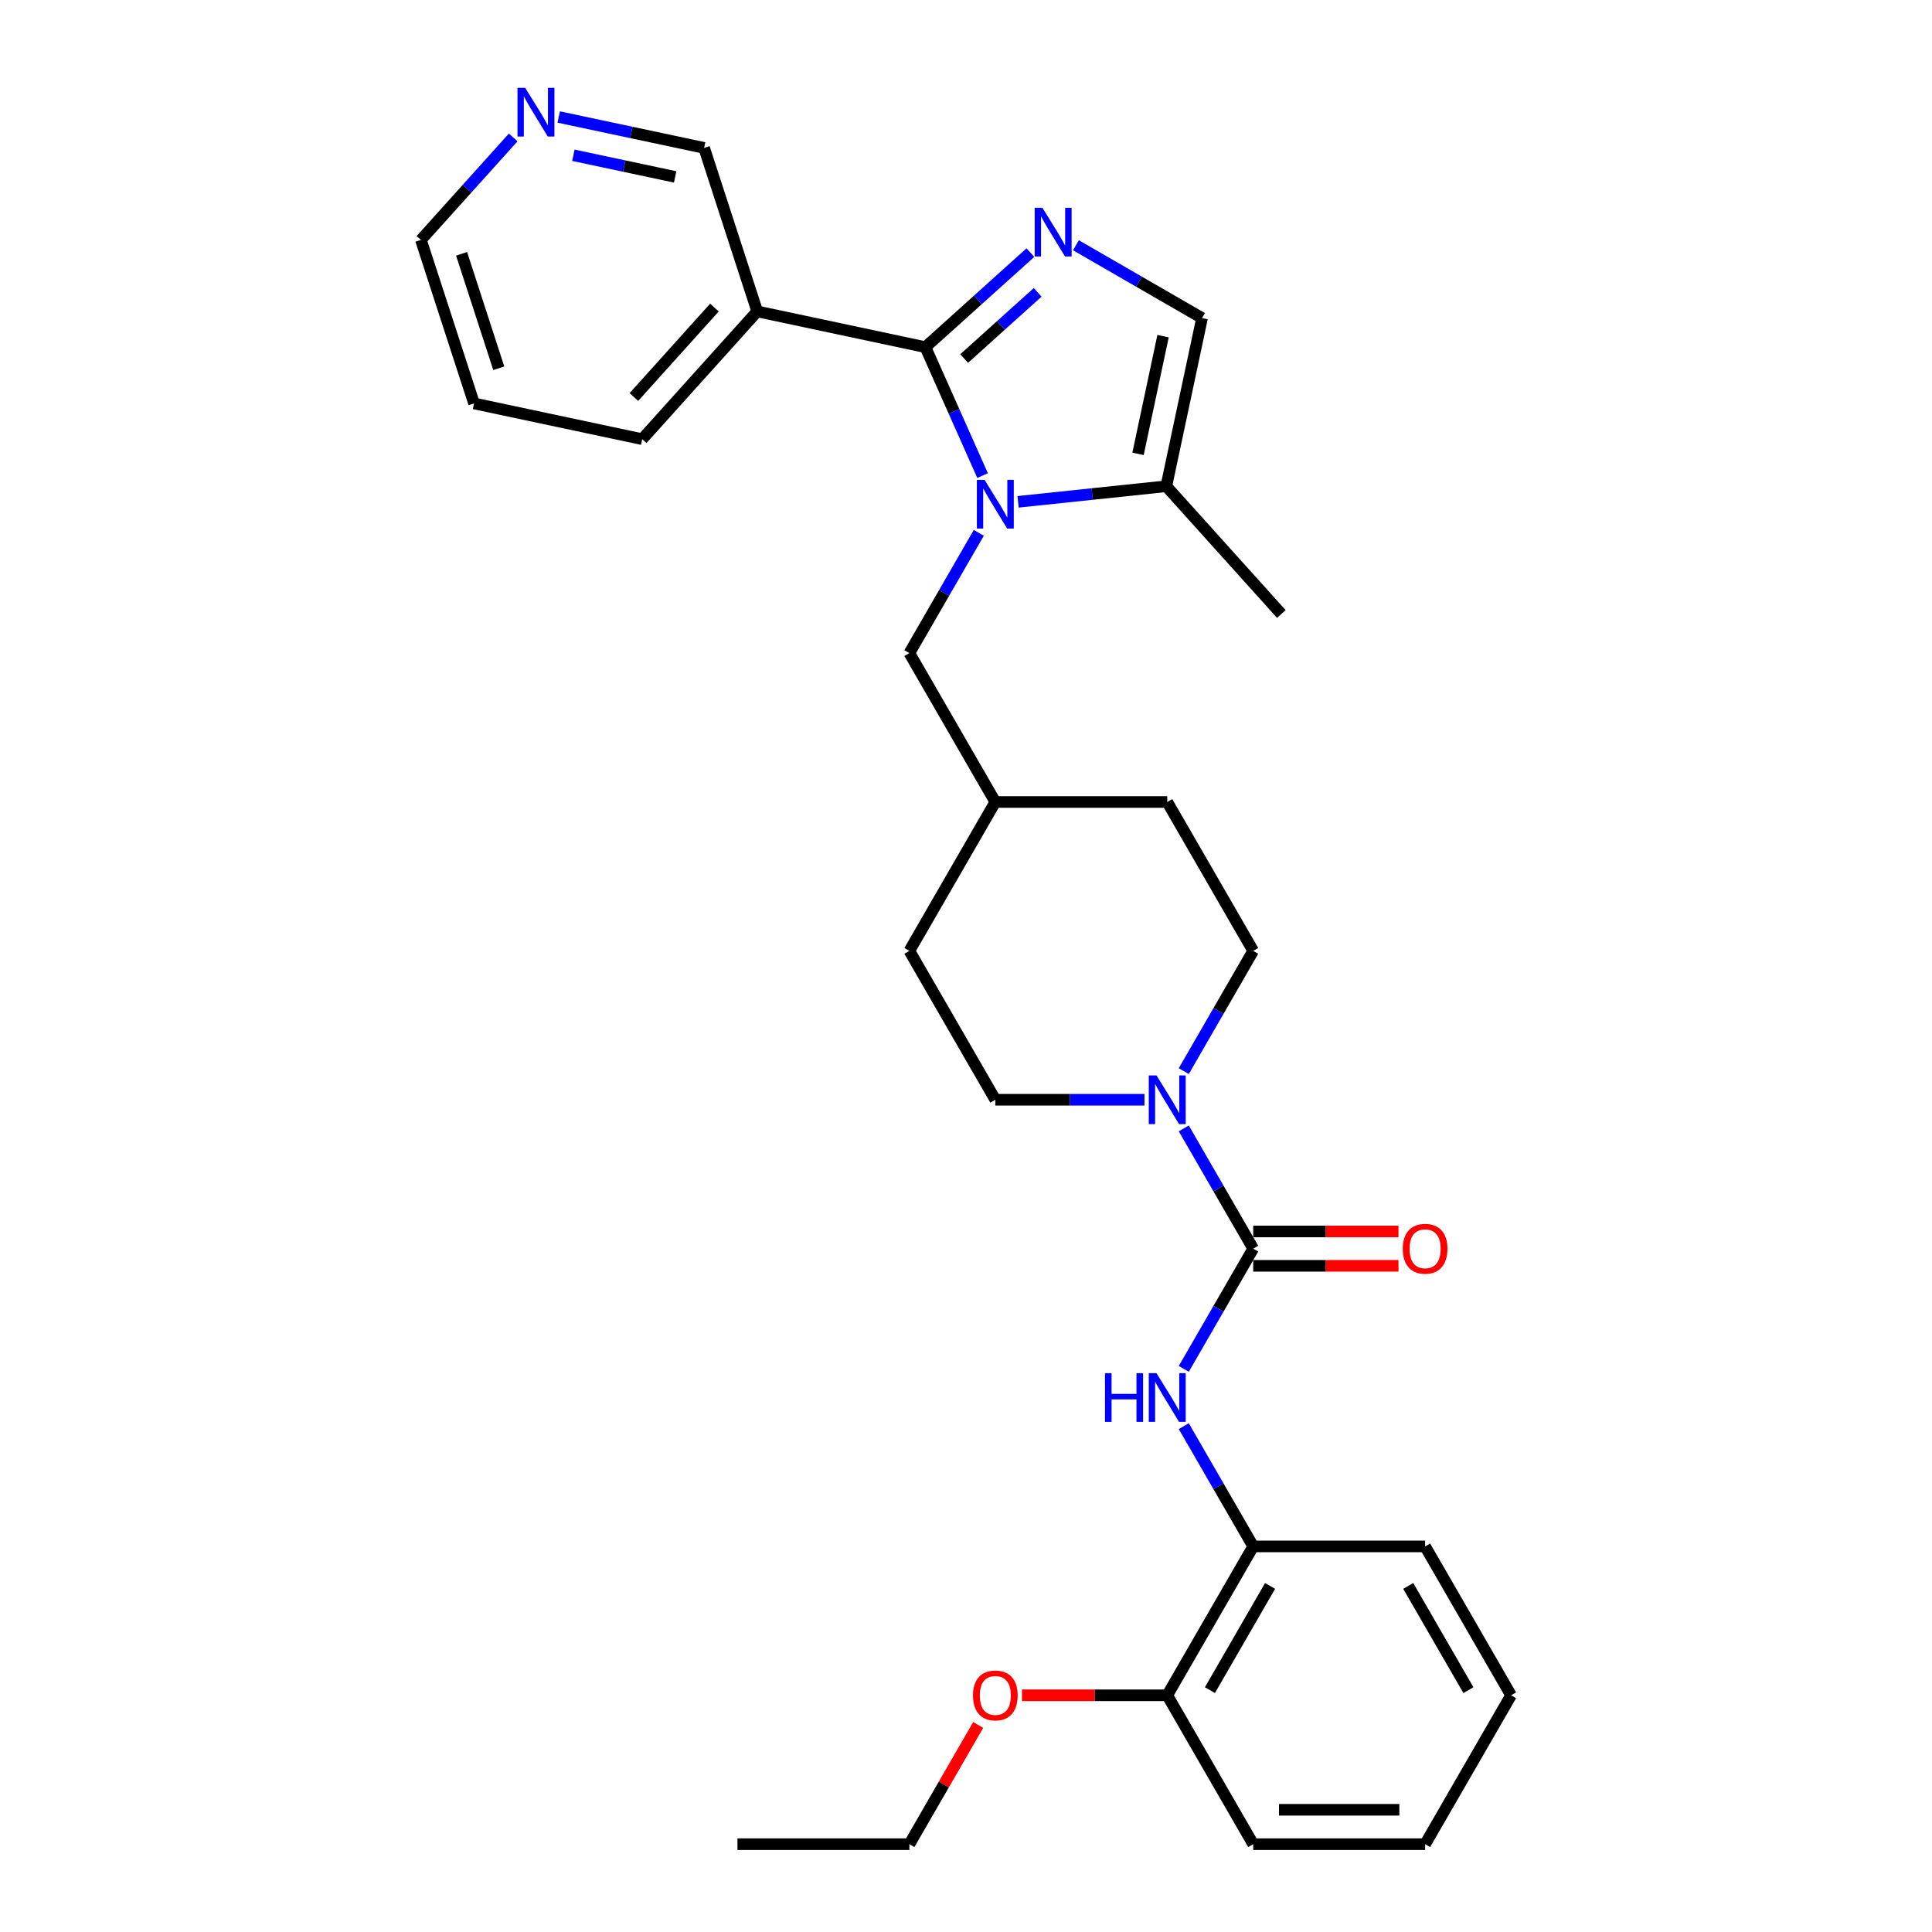 <?xml version='1.0' encoding='iso-8859-1'?>
<svg version='1.1' baseProfile='full'
              xmlns='http://www.w3.org/2000/svg'
                      xmlns:rdkit='http://www.rdkit.org/xml'
                      xmlns:xlink='http://www.w3.org/1999/xlink'
                  xml:space='preserve'
width='1000px' height='1000px' viewBox='0 0 1000 1000'>
<!-- END OF HEADER -->
<rect style='opacity:1.0;fill:#FFFFFF;stroke:none' width='1000' height='1000' x='0' y='0'> </rect>
<path class='bond-0' d='M 478.987,179.686 L 493.783,212.92' style='fill:none;fill-rule:evenodd;stroke:#000000;stroke-width:6px;stroke-linecap:butt;stroke-linejoin:miter;stroke-opacity:1' />
<path class='bond-0' d='M 493.783,212.92 L 508.579,246.153' style='fill:none;fill-rule:evenodd;stroke:#0000FF;stroke-width:6px;stroke-linecap:butt;stroke-linejoin:miter;stroke-opacity:1' />
<path class='bond-1' d='M 478.987,179.686 L 506.16,155.219' style='fill:none;fill-rule:evenodd;stroke:#000000;stroke-width:6px;stroke-linecap:butt;stroke-linejoin:miter;stroke-opacity:1' />
<path class='bond-1' d='M 506.16,155.219 L 533.334,130.752' style='fill:none;fill-rule:evenodd;stroke:#0000FF;stroke-width:6px;stroke-linecap:butt;stroke-linejoin:miter;stroke-opacity:1' />
<path class='bond-1' d='M 499.047,185.572 L 518.069,168.445' style='fill:none;fill-rule:evenodd;stroke:#000000;stroke-width:6px;stroke-linecap:butt;stroke-linejoin:miter;stroke-opacity:1' />
<path class='bond-1' d='M 518.069,168.445 L 537.09,151.318' style='fill:none;fill-rule:evenodd;stroke:#0000FF;stroke-width:6px;stroke-linecap:butt;stroke-linejoin:miter;stroke-opacity:1' />
<path class='bond-7' d='M 478.987,179.686 L 391.946,161.185' style='fill:none;fill-rule:evenodd;stroke:#000000;stroke-width:6px;stroke-linecap:butt;stroke-linejoin:miter;stroke-opacity:1' />
<path class='bond-5' d='M 526.961,259.74 L 565.319,255.708' style='fill:none;fill-rule:evenodd;stroke:#0000FF;stroke-width:6px;stroke-linecap:butt;stroke-linejoin:miter;stroke-opacity:1' />
<path class='bond-5' d='M 565.319,255.708 L 603.677,251.676' style='fill:none;fill-rule:evenodd;stroke:#000000;stroke-width:6px;stroke-linecap:butt;stroke-linejoin:miter;stroke-opacity:1' />
<path class='bond-9' d='M 506.621,275.803 L 488.654,306.922' style='fill:none;fill-rule:evenodd;stroke:#0000FF;stroke-width:6px;stroke-linecap:butt;stroke-linejoin:miter;stroke-opacity:1' />
<path class='bond-9' d='M 488.654,306.922 L 470.688,338.041' style='fill:none;fill-rule:evenodd;stroke:#000000;stroke-width:6px;stroke-linecap:butt;stroke-linejoin:miter;stroke-opacity:1' />
<path class='bond-6' d='M 556.897,126.946 L 589.537,145.791' style='fill:none;fill-rule:evenodd;stroke:#0000FF;stroke-width:6px;stroke-linecap:butt;stroke-linejoin:miter;stroke-opacity:1' />
<path class='bond-6' d='M 589.537,145.791 L 622.178,164.636' style='fill:none;fill-rule:evenodd;stroke:#000000;stroke-width:6px;stroke-linecap:butt;stroke-linejoin:miter;stroke-opacity:1' />
<path class='bond-2' d='M 648.657,646.293 L 630.69,615.174' style='fill:none;fill-rule:evenodd;stroke:#000000;stroke-width:6px;stroke-linecap:butt;stroke-linejoin:miter;stroke-opacity:1' />
<path class='bond-2' d='M 630.69,615.174 L 612.724,584.055' style='fill:none;fill-rule:evenodd;stroke:#0000FF;stroke-width:6px;stroke-linecap:butt;stroke-linejoin:miter;stroke-opacity:1' />
<path class='bond-4' d='M 648.657,646.293 L 630.69,677.412' style='fill:none;fill-rule:evenodd;stroke:#000000;stroke-width:6px;stroke-linecap:butt;stroke-linejoin:miter;stroke-opacity:1' />
<path class='bond-4' d='M 630.69,677.412 L 612.724,708.531' style='fill:none;fill-rule:evenodd;stroke:#0000FF;stroke-width:6px;stroke-linecap:butt;stroke-linejoin:miter;stroke-opacity:1' />
<path class='bond-10' d='M 648.657,655.192 L 686.253,655.192' style='fill:none;fill-rule:evenodd;stroke:#000000;stroke-width:6px;stroke-linecap:butt;stroke-linejoin:miter;stroke-opacity:1' />
<path class='bond-10' d='M 686.253,655.192 L 723.849,655.192' style='fill:none;fill-rule:evenodd;stroke:#FF0000;stroke-width:6px;stroke-linecap:butt;stroke-linejoin:miter;stroke-opacity:1' />
<path class='bond-10' d='M 648.657,637.395 L 686.253,637.395' style='fill:none;fill-rule:evenodd;stroke:#000000;stroke-width:6px;stroke-linecap:butt;stroke-linejoin:miter;stroke-opacity:1' />
<path class='bond-10' d='M 686.253,637.395 L 723.849,637.395' style='fill:none;fill-rule:evenodd;stroke:#FF0000;stroke-width:6px;stroke-linecap:butt;stroke-linejoin:miter;stroke-opacity:1' />
<path class='bond-3' d='M 612.724,554.405 L 630.69,523.286' style='fill:none;fill-rule:evenodd;stroke:#0000FF;stroke-width:6px;stroke-linecap:butt;stroke-linejoin:miter;stroke-opacity:1' />
<path class='bond-3' d='M 630.69,523.286 L 648.657,492.167' style='fill:none;fill-rule:evenodd;stroke:#000000;stroke-width:6px;stroke-linecap:butt;stroke-linejoin:miter;stroke-opacity:1' />
<path class='bond-32' d='M 592.383,569.23 L 553.781,569.23' style='fill:none;fill-rule:evenodd;stroke:#0000FF;stroke-width:6px;stroke-linecap:butt;stroke-linejoin:miter;stroke-opacity:1' />
<path class='bond-32' d='M 553.781,569.23 L 515.18,569.23' style='fill:none;fill-rule:evenodd;stroke:#000000;stroke-width:6px;stroke-linecap:butt;stroke-linejoin:miter;stroke-opacity:1' />
<path class='bond-8' d='M 612.724,738.181 L 630.69,769.3' style='fill:none;fill-rule:evenodd;stroke:#0000FF;stroke-width:6px;stroke-linecap:butt;stroke-linejoin:miter;stroke-opacity:1' />
<path class='bond-8' d='M 630.69,769.3 L 648.657,800.419' style='fill:none;fill-rule:evenodd;stroke:#000000;stroke-width:6px;stroke-linecap:butt;stroke-linejoin:miter;stroke-opacity:1' />
<path class='bond-21' d='M 603.677,251.676 L 663.22,317.805' style='fill:none;fill-rule:evenodd;stroke:#000000;stroke-width:6px;stroke-linecap:butt;stroke-linejoin:miter;stroke-opacity:1' />
<path class='bond-30' d='M 603.677,251.676 L 622.178,164.636' style='fill:none;fill-rule:evenodd;stroke:#000000;stroke-width:6px;stroke-linecap:butt;stroke-linejoin:miter;stroke-opacity:1' />
<path class='bond-30' d='M 589.044,234.92 L 601.995,173.992' style='fill:none;fill-rule:evenodd;stroke:#000000;stroke-width:6px;stroke-linecap:butt;stroke-linejoin:miter;stroke-opacity:1' />
<path class='bond-15' d='M 391.946,161.185 L 364.448,76.556' style='fill:none;fill-rule:evenodd;stroke:#000000;stroke-width:6px;stroke-linecap:butt;stroke-linejoin:miter;stroke-opacity:1' />
<path class='bond-20' d='M 391.946,161.185 L 332.404,227.314' style='fill:none;fill-rule:evenodd;stroke:#000000;stroke-width:6px;stroke-linecap:butt;stroke-linejoin:miter;stroke-opacity:1' />
<path class='bond-20' d='M 369.789,159.196 L 328.11,205.486' style='fill:none;fill-rule:evenodd;stroke:#000000;stroke-width:6px;stroke-linecap:butt;stroke-linejoin:miter;stroke-opacity:1' />
<path class='bond-14' d='M 648.657,800.419 L 604.165,877.482' style='fill:none;fill-rule:evenodd;stroke:#000000;stroke-width:6px;stroke-linecap:butt;stroke-linejoin:miter;stroke-opacity:1' />
<path class='bond-14' d='M 657.396,820.877 L 626.251,874.821' style='fill:none;fill-rule:evenodd;stroke:#000000;stroke-width:6px;stroke-linecap:butt;stroke-linejoin:miter;stroke-opacity:1' />
<path class='bond-22' d='M 648.657,800.419 L 737.642,800.419' style='fill:none;fill-rule:evenodd;stroke:#000000;stroke-width:6px;stroke-linecap:butt;stroke-linejoin:miter;stroke-opacity:1' />
<path class='bond-16' d='M 470.688,338.041 L 515.18,415.104' style='fill:none;fill-rule:evenodd;stroke:#000000;stroke-width:6px;stroke-linecap:butt;stroke-linejoin:miter;stroke-opacity:1' />
<path class='bond-11' d='M 648.657,492.167 L 604.165,415.104' style='fill:none;fill-rule:evenodd;stroke:#000000;stroke-width:6px;stroke-linecap:butt;stroke-linejoin:miter;stroke-opacity:1' />
<path class='bond-12' d='M 515.18,569.23 L 470.688,492.167' style='fill:none;fill-rule:evenodd;stroke:#000000;stroke-width:6px;stroke-linecap:butt;stroke-linejoin:miter;stroke-opacity:1' />
<path class='bond-13' d='M 289.19,60.559 L 326.819,68.557' style='fill:none;fill-rule:evenodd;stroke:#0000FF;stroke-width:6px;stroke-linecap:butt;stroke-linejoin:miter;stroke-opacity:1' />
<path class='bond-13' d='M 326.819,68.557 L 364.448,76.556' style='fill:none;fill-rule:evenodd;stroke:#000000;stroke-width:6px;stroke-linecap:butt;stroke-linejoin:miter;stroke-opacity:1' />
<path class='bond-13' d='M 296.778,80.367 L 323.119,85.965' style='fill:none;fill-rule:evenodd;stroke:#0000FF;stroke-width:6px;stroke-linecap:butt;stroke-linejoin:miter;stroke-opacity:1' />
<path class='bond-13' d='M 323.119,85.965 L 349.46,91.564' style='fill:none;fill-rule:evenodd;stroke:#000000;stroke-width:6px;stroke-linecap:butt;stroke-linejoin:miter;stroke-opacity:1' />
<path class='bond-31' d='M 265.627,71.14 L 241.746,97.662' style='fill:none;fill-rule:evenodd;stroke:#0000FF;stroke-width:6px;stroke-linecap:butt;stroke-linejoin:miter;stroke-opacity:1' />
<path class='bond-31' d='M 241.746,97.662 L 217.866,124.183' style='fill:none;fill-rule:evenodd;stroke:#000000;stroke-width:6px;stroke-linecap:butt;stroke-linejoin:miter;stroke-opacity:1' />
<path class='bond-19' d='M 604.165,877.482 L 566.569,877.482' style='fill:none;fill-rule:evenodd;stroke:#000000;stroke-width:6px;stroke-linecap:butt;stroke-linejoin:miter;stroke-opacity:1' />
<path class='bond-19' d='M 566.569,877.482 L 528.973,877.482' style='fill:none;fill-rule:evenodd;stroke:#FF0000;stroke-width:6px;stroke-linecap:butt;stroke-linejoin:miter;stroke-opacity:1' />
<path class='bond-24' d='M 604.165,877.482 L 648.657,954.545' style='fill:none;fill-rule:evenodd;stroke:#000000;stroke-width:6px;stroke-linecap:butt;stroke-linejoin:miter;stroke-opacity:1' />
<path class='bond-17' d='M 515.18,415.104 L 470.688,492.167' style='fill:none;fill-rule:evenodd;stroke:#000000;stroke-width:6px;stroke-linecap:butt;stroke-linejoin:miter;stroke-opacity:1' />
<path class='bond-18' d='M 515.18,415.104 L 604.165,415.104' style='fill:none;fill-rule:evenodd;stroke:#000000;stroke-width:6px;stroke-linecap:butt;stroke-linejoin:miter;stroke-opacity:1' />
<path class='bond-25' d='M 506.312,892.841 L 488.5,923.693' style='fill:none;fill-rule:evenodd;stroke:#FF0000;stroke-width:6px;stroke-linecap:butt;stroke-linejoin:miter;stroke-opacity:1' />
<path class='bond-25' d='M 488.5,923.693 L 470.688,954.545' style='fill:none;fill-rule:evenodd;stroke:#000000;stroke-width:6px;stroke-linecap:butt;stroke-linejoin:miter;stroke-opacity:1' />
<path class='bond-26' d='M 332.404,227.314 L 245.364,208.813' style='fill:none;fill-rule:evenodd;stroke:#000000;stroke-width:6px;stroke-linecap:butt;stroke-linejoin:miter;stroke-opacity:1' />
<path class='bond-28' d='M 737.642,800.419 L 782.134,877.482' style='fill:none;fill-rule:evenodd;stroke:#000000;stroke-width:6px;stroke-linecap:butt;stroke-linejoin:miter;stroke-opacity:1' />
<path class='bond-28' d='M 728.903,820.877 L 760.048,874.821' style='fill:none;fill-rule:evenodd;stroke:#000000;stroke-width:6px;stroke-linecap:butt;stroke-linejoin:miter;stroke-opacity:1' />
<path class='bond-23' d='M 217.866,124.183 L 245.364,208.813' style='fill:none;fill-rule:evenodd;stroke:#000000;stroke-width:6px;stroke-linecap:butt;stroke-linejoin:miter;stroke-opacity:1' />
<path class='bond-23' d='M 238.916,131.378 L 258.165,190.619' style='fill:none;fill-rule:evenodd;stroke:#000000;stroke-width:6px;stroke-linecap:butt;stroke-linejoin:miter;stroke-opacity:1' />
<path class='bond-33' d='M 648.657,954.545 L 737.642,954.545' style='fill:none;fill-rule:evenodd;stroke:#000000;stroke-width:6px;stroke-linecap:butt;stroke-linejoin:miter;stroke-opacity:1' />
<path class='bond-33' d='M 662.005,936.749 L 724.294,936.749' style='fill:none;fill-rule:evenodd;stroke:#000000;stroke-width:6px;stroke-linecap:butt;stroke-linejoin:miter;stroke-opacity:1' />
<path class='bond-27' d='M 470.688,954.545 L 381.703,954.545' style='fill:none;fill-rule:evenodd;stroke:#000000;stroke-width:6px;stroke-linecap:butt;stroke-linejoin:miter;stroke-opacity:1' />
<path class='bond-29' d='M 782.134,877.482 L 737.642,954.545' style='fill:none;fill-rule:evenodd;stroke:#000000;stroke-width:6px;stroke-linecap:butt;stroke-linejoin:miter;stroke-opacity:1' />
<path  class='atom-1' d='M 509.609 248.378
L 517.867 261.725
Q 518.686 263.042, 520.003 265.427
Q 521.32 267.812, 521.391 267.954
L 521.391 248.378
L 524.737 248.378
L 524.737 273.578
L 521.284 273.578
L 512.421 258.985
Q 511.389 257.276, 510.286 255.318
Q 509.218 253.361, 508.898 252.756
L 508.898 273.578
L 505.623 273.578
L 505.623 248.378
L 509.609 248.378
' fill='#0000FF'/>
<path  class='atom-2' d='M 539.545 107.544
L 547.802 120.891
Q 548.621 122.208, 549.938 124.593
Q 551.255 126.978, 551.326 127.12
L 551.326 107.544
L 554.672 107.544
L 554.672 132.744
L 551.219 132.744
L 542.357 118.151
Q 541.324 116.442, 540.221 114.484
Q 539.153 112.527, 538.833 111.922
L 538.833 132.744
L 535.558 132.744
L 535.558 107.544
L 539.545 107.544
' fill='#0000FF'/>
<path  class='atom-4' d='M 598.594 556.63
L 606.852 569.978
Q 607.671 571.295, 608.988 573.679
Q 610.305 576.064, 610.376 576.207
L 610.376 556.63
L 613.722 556.63
L 613.722 581.83
L 610.269 581.83
L 601.406 567.237
Q 600.374 565.528, 599.27 563.571
Q 598.203 561.613, 597.882 561.008
L 597.882 581.83
L 594.608 581.83
L 594.608 556.63
L 598.594 556.63
' fill='#0000FF'/>
<path  class='atom-5' d='M 571.934 710.756
L 575.351 710.756
L 575.351 721.47
L 588.236 721.47
L 588.236 710.756
L 591.653 710.756
L 591.653 735.957
L 588.236 735.957
L 588.236 724.317
L 575.351 724.317
L 575.351 735.957
L 571.934 735.957
L 571.934 710.756
' fill='#0000FF'/>
<path  class='atom-5' d='M 598.594 710.756
L 606.852 724.104
Q 607.671 725.421, 608.988 727.806
Q 610.305 730.19, 610.376 730.333
L 610.376 710.756
L 613.722 710.756
L 613.722 735.957
L 610.269 735.957
L 601.406 721.363
Q 600.374 719.654, 599.27 717.697
Q 598.203 715.739, 597.882 715.134
L 597.882 735.957
L 594.608 735.957
L 594.608 710.756
L 598.594 710.756
' fill='#0000FF'/>
<path  class='atom-11' d='M 726.074 646.364
Q 726.074 640.313, 729.064 636.932
Q 732.054 633.551, 737.642 633.551
Q 743.23 633.551, 746.22 636.932
Q 749.21 640.313, 749.21 646.364
Q 749.21 652.487, 746.184 655.975
Q 743.159 659.427, 737.642 659.427
Q 732.089 659.427, 729.064 655.975
Q 726.074 652.522, 726.074 646.364
M 737.642 656.58
Q 741.486 656.58, 743.55 654.017
Q 745.65 651.419, 745.65 646.364
Q 745.65 641.417, 743.55 638.925
Q 741.486 636.398, 737.642 636.398
Q 733.798 636.398, 731.698 638.89
Q 729.633 641.381, 729.633 646.364
Q 729.633 651.454, 731.698 654.017
Q 733.798 656.58, 737.642 656.58
' fill='#FF0000'/>
<path  class='atom-14' d='M 271.838 45.455
L 280.096 58.802
Q 280.914 60.119, 282.231 62.504
Q 283.548 64.889, 283.619 65.031
L 283.619 45.455
L 286.965 45.455
L 286.965 70.655
L 283.513 70.655
L 274.65 56.062
Q 273.618 54.353, 272.514 52.395
Q 271.446 50.438, 271.126 49.833
L 271.126 70.655
L 267.851 70.655
L 267.851 45.455
L 271.838 45.455
' fill='#0000FF'/>
<path  class='atom-20' d='M 503.612 877.554
Q 503.612 871.503, 506.602 868.121
Q 509.592 864.74, 515.18 864.74
Q 520.768 864.74, 523.758 868.121
Q 526.748 871.503, 526.748 877.554
Q 526.748 883.676, 523.722 887.164
Q 520.697 890.617, 515.18 890.617
Q 509.627 890.617, 506.602 887.164
Q 503.612 883.711, 503.612 877.554
M 515.18 887.769
Q 519.024 887.769, 521.088 885.206
Q 523.189 882.608, 523.189 877.554
Q 523.189 872.606, 521.088 870.114
Q 519.024 867.587, 515.18 867.587
Q 511.336 867.587, 509.236 870.079
Q 507.171 872.57, 507.171 877.554
Q 507.171 882.644, 509.236 885.206
Q 511.336 887.769, 515.18 887.769
' fill='#FF0000'/>
</svg>
